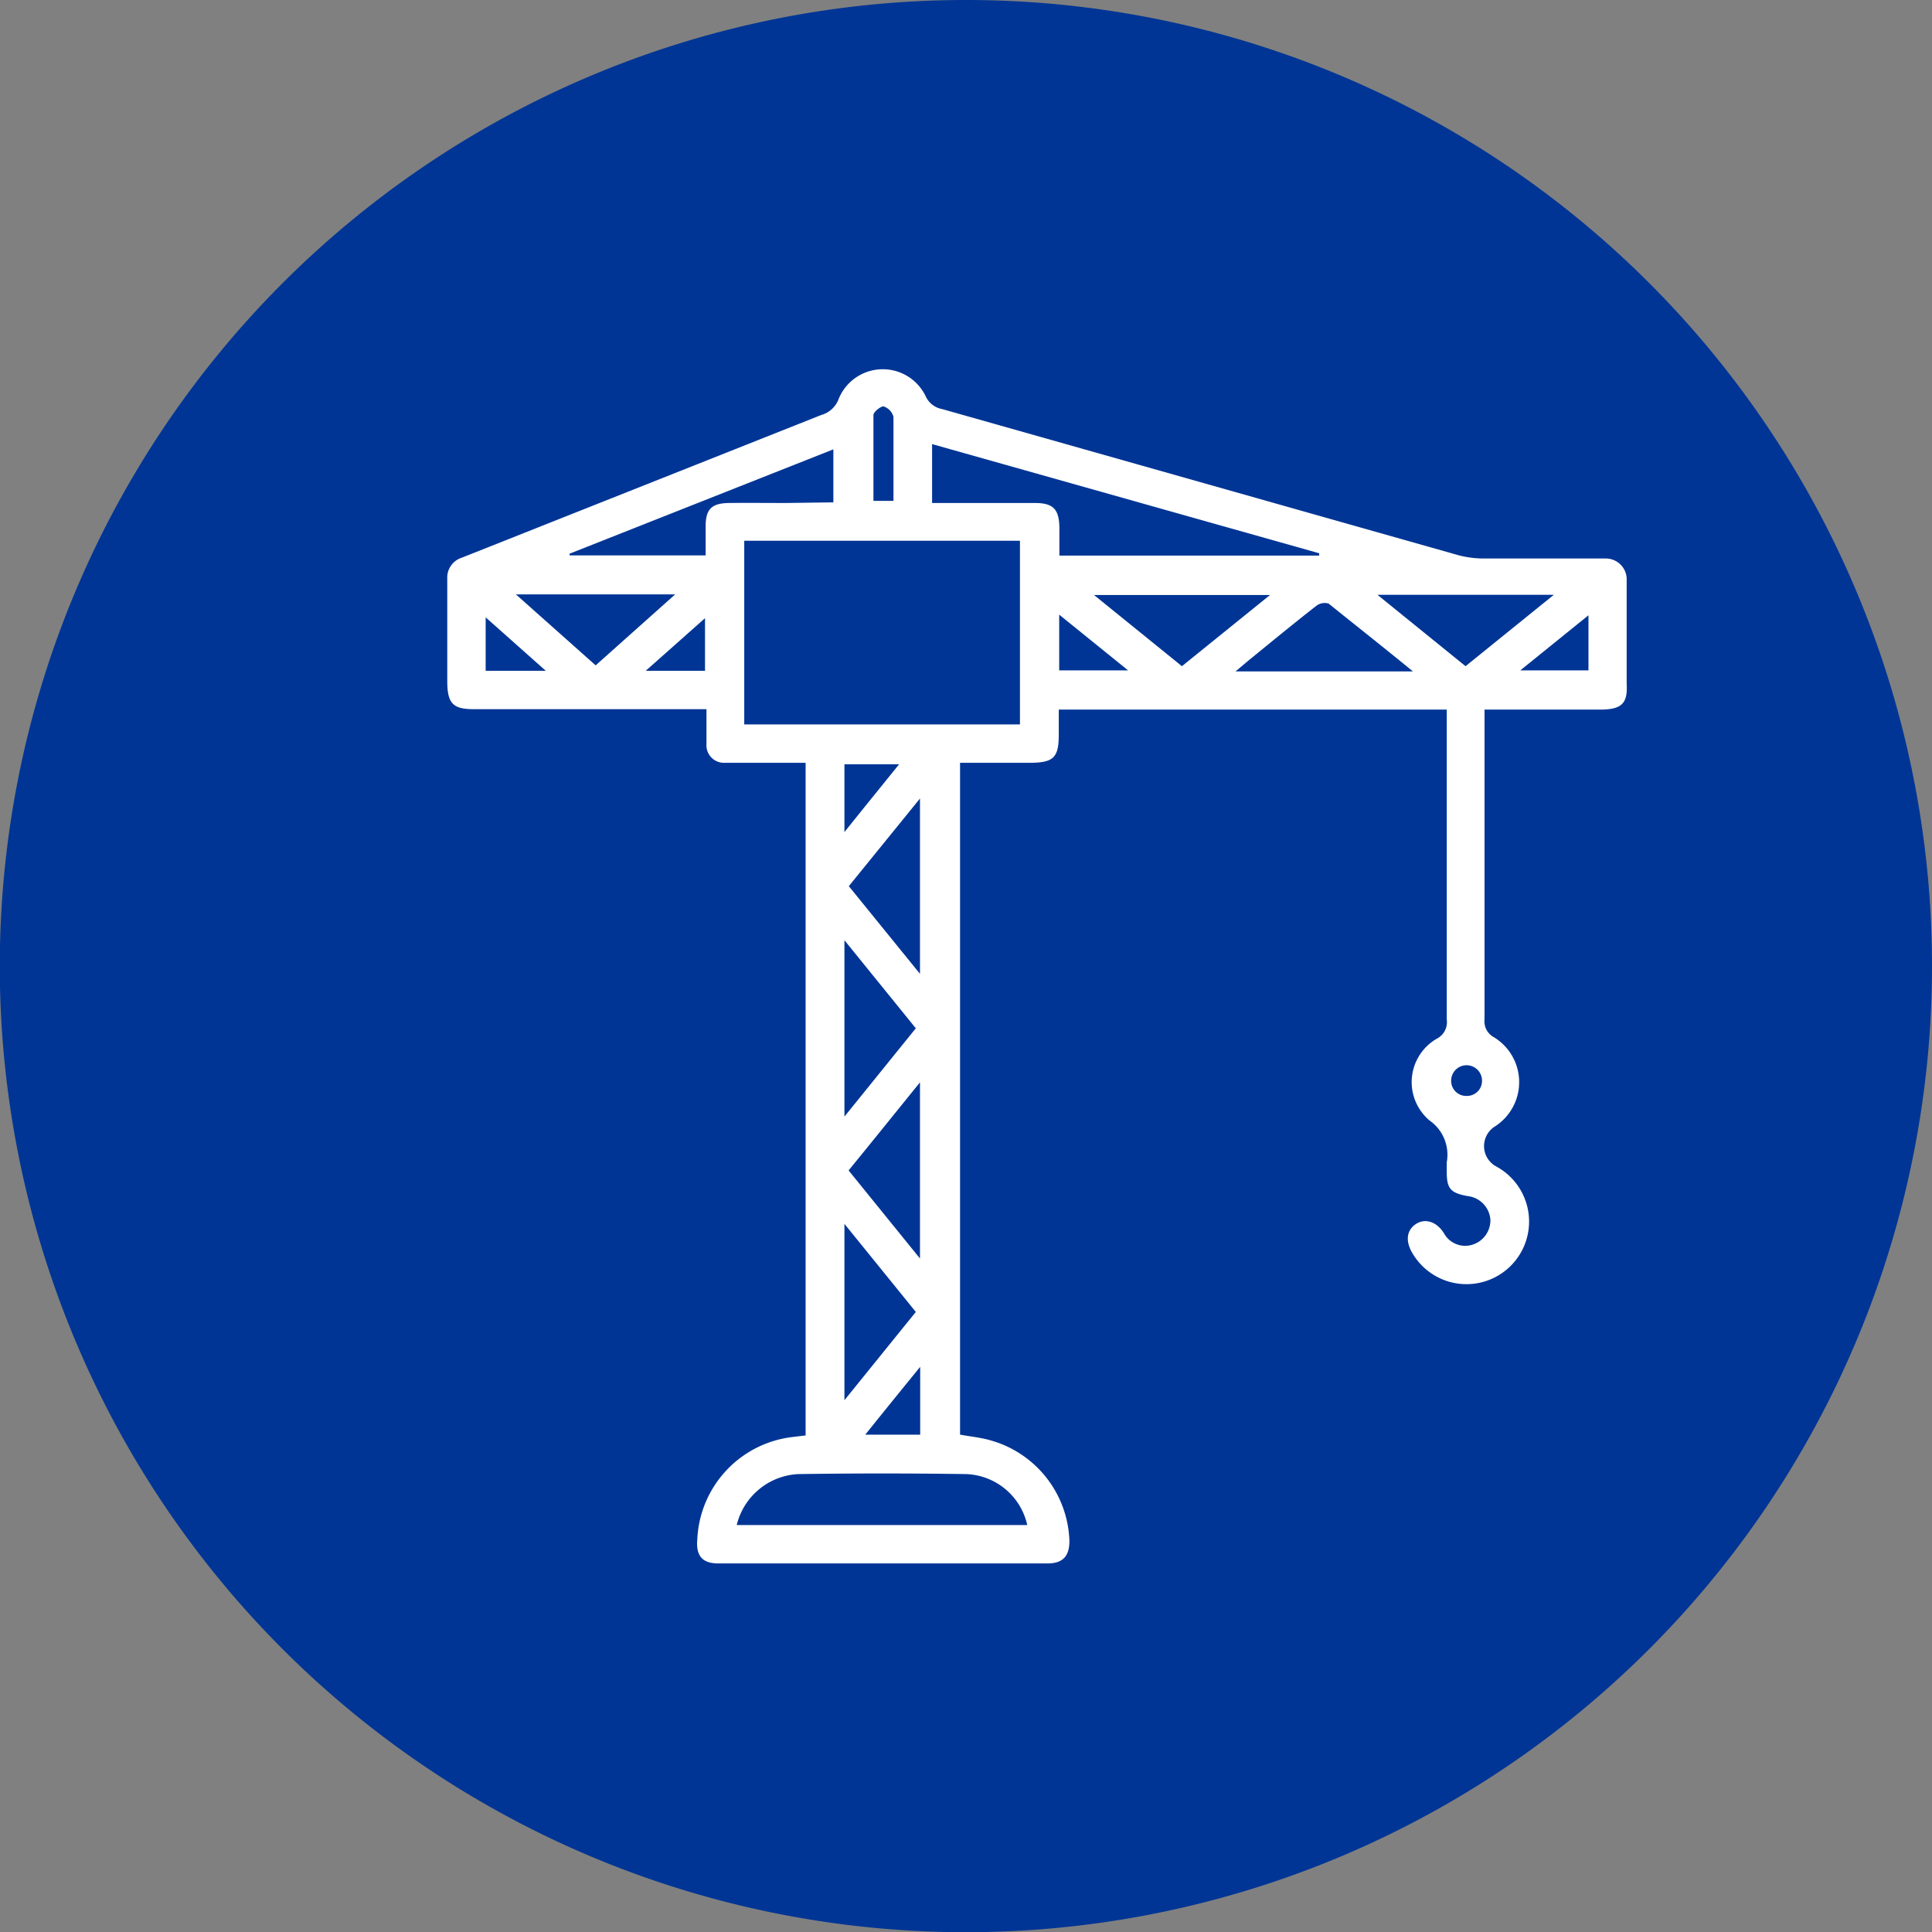 <svg xmlns="http://www.w3.org/2000/svg" viewBox="0 0 92.57 92.57"><rect x="0" y="0" width="92.57" height="92.57" fill="#808080" stroke="none"/><defs><style>.cls-1{fill:#003595;}.cls-2{fill:#fff;}</style></defs><title>construcciones-civiles-icono</title><g id="Capa_2" data-name="Capa 2"><g id="Capa_1-2" data-name="Capa 1"><path class="cls-1" d="M92.57,46.29A46.29,46.29,0,1,1,46.28,0,46.28,46.28,0,0,1,92.57,46.29"/><path class="cls-2" d="M38.6,68.77V36.55H36.1c-.46,0-.93,0-1.39,0a.84.84,0,0,1-.86-.9c0-.52,0-1.05,0-1.67H22.72c-1,0-1.28-.25-1.29-1.31,0-1.65,0-3.3,0-4.95a1,1,0,0,1,.7-1l17.23-6.84a1.24,1.24,0,0,0,.83-.78,2.28,2.28,0,0,1,4.15-.14,1.08,1.08,0,0,0,.8.64l24.73,7a4.76,4.76,0,0,0,1.2.16c2,0,3.91,0,5.87,0a1,1,0,0,1,1,1.05c0,1.65,0,3.3,0,4.95C78,33.71,77.7,34,76.66,34H71.13v.68q0,7.08,0,14.15a.87.87,0,0,0,.47.88,2.52,2.52,0,0,1,0,4.28,1.11,1.11,0,0,0,.09,1.9,3,3,0,1,1-4,4.18c-.35-.57-.31-1.09.12-1.4s1-.17,1.37.41a1.16,1.16,0,0,0,1.45.53,1.22,1.22,0,0,0,.78-1.19,1.23,1.23,0,0,0-1.09-1.11c-.81-.15-1-.35-1-1.15,0-.16,0-.31,0-.47a2,2,0,0,0-.82-2,2.4,2.4,0,0,1,.34-3.92.89.89,0,0,0,.48-.92c0-4.7,0-9.4,0-14.09V34H50.73v1.19c0,1.12-.25,1.35-1.38,1.36H46V68.74c.5.09,1,.14,1.45.27a5.18,5.18,0,0,1,3.79,4.82c0,.73-.31,1.08-1.05,1.08q-7.89,0-15.78,0c-.76,0-1.07-.37-1-1.15a5.17,5.17,0,0,1,4.59-4.91l.66-.08M35.66,34.71H48.87v-8.8H35.66Zm9-13.44V24.1h.67c1.42,0,2.83,0,4.25,0,.89,0,1.17.3,1.18,1.2v1.32H63.21a.41.41,0,0,1,0-.11L44.63,21.27m4.59,51.8a3.12,3.12,0,0,0-2.91-2.44q-4.05-.06-8.08,0a3.2,3.2,0,0,0-2.93,2.44Zm-9.29-49V21.53l-12.64,5,0,.08h6.52V25.22c0-.83.29-1.11,1.13-1.12s1.82,0,2.73,0Zm.53,34.57v8.45l3.42-4.23-3.42-4.22m0-13.62V53.5l3.42-4.23-3.42-4.22M67.7,32.17C66.27,31,65,30,63.66,28.92a.66.66,0,0,0-.58.1c-1.09.85-2.17,1.74-3.25,2.62l-.63.53Zm6.77-3.67H66l4.22,3.42,4.23-3.42M56.63,31.92l4.22-3.41H52.42l4.21,3.41M44.08,46.66v-8.4l-3.41,4.2,3.41,4.2m0,5.2c-1.19,1.47-2.3,2.85-3.42,4.22l3.42,4.22ZM24.72,28.48l3.82,3.4,3.81-3.4ZM42.81,24c0-.61,0-1.19,0-1.77,0-.75,0-1.51,0-2.26a.73.73,0,0,0-.48-.5c-.13,0-.48.26-.48.42,0,1.37,0,2.74,0,4.11Zm7.94,8.12h3.3l-3.3-2.67Zm-7.67,4.5H40.46v3.25c.91-1.14,1.74-2.16,2.62-3.25m29.74-4.5h3.29V29.48l-3.29,2.66M41.46,68.74h2.63V65.49c-.92,1.13-1.75,2.15-2.63,3.25M30.94,32.14h2.84V29.62l-2.84,2.52m-7.67,0h2.88l-2.88-2.56Zm47,20.37a.72.72,0,0,0,.74-.73.74.74,0,0,0-1.48,0,.72.72,0,0,0,.74.73"/></g></g></svg>